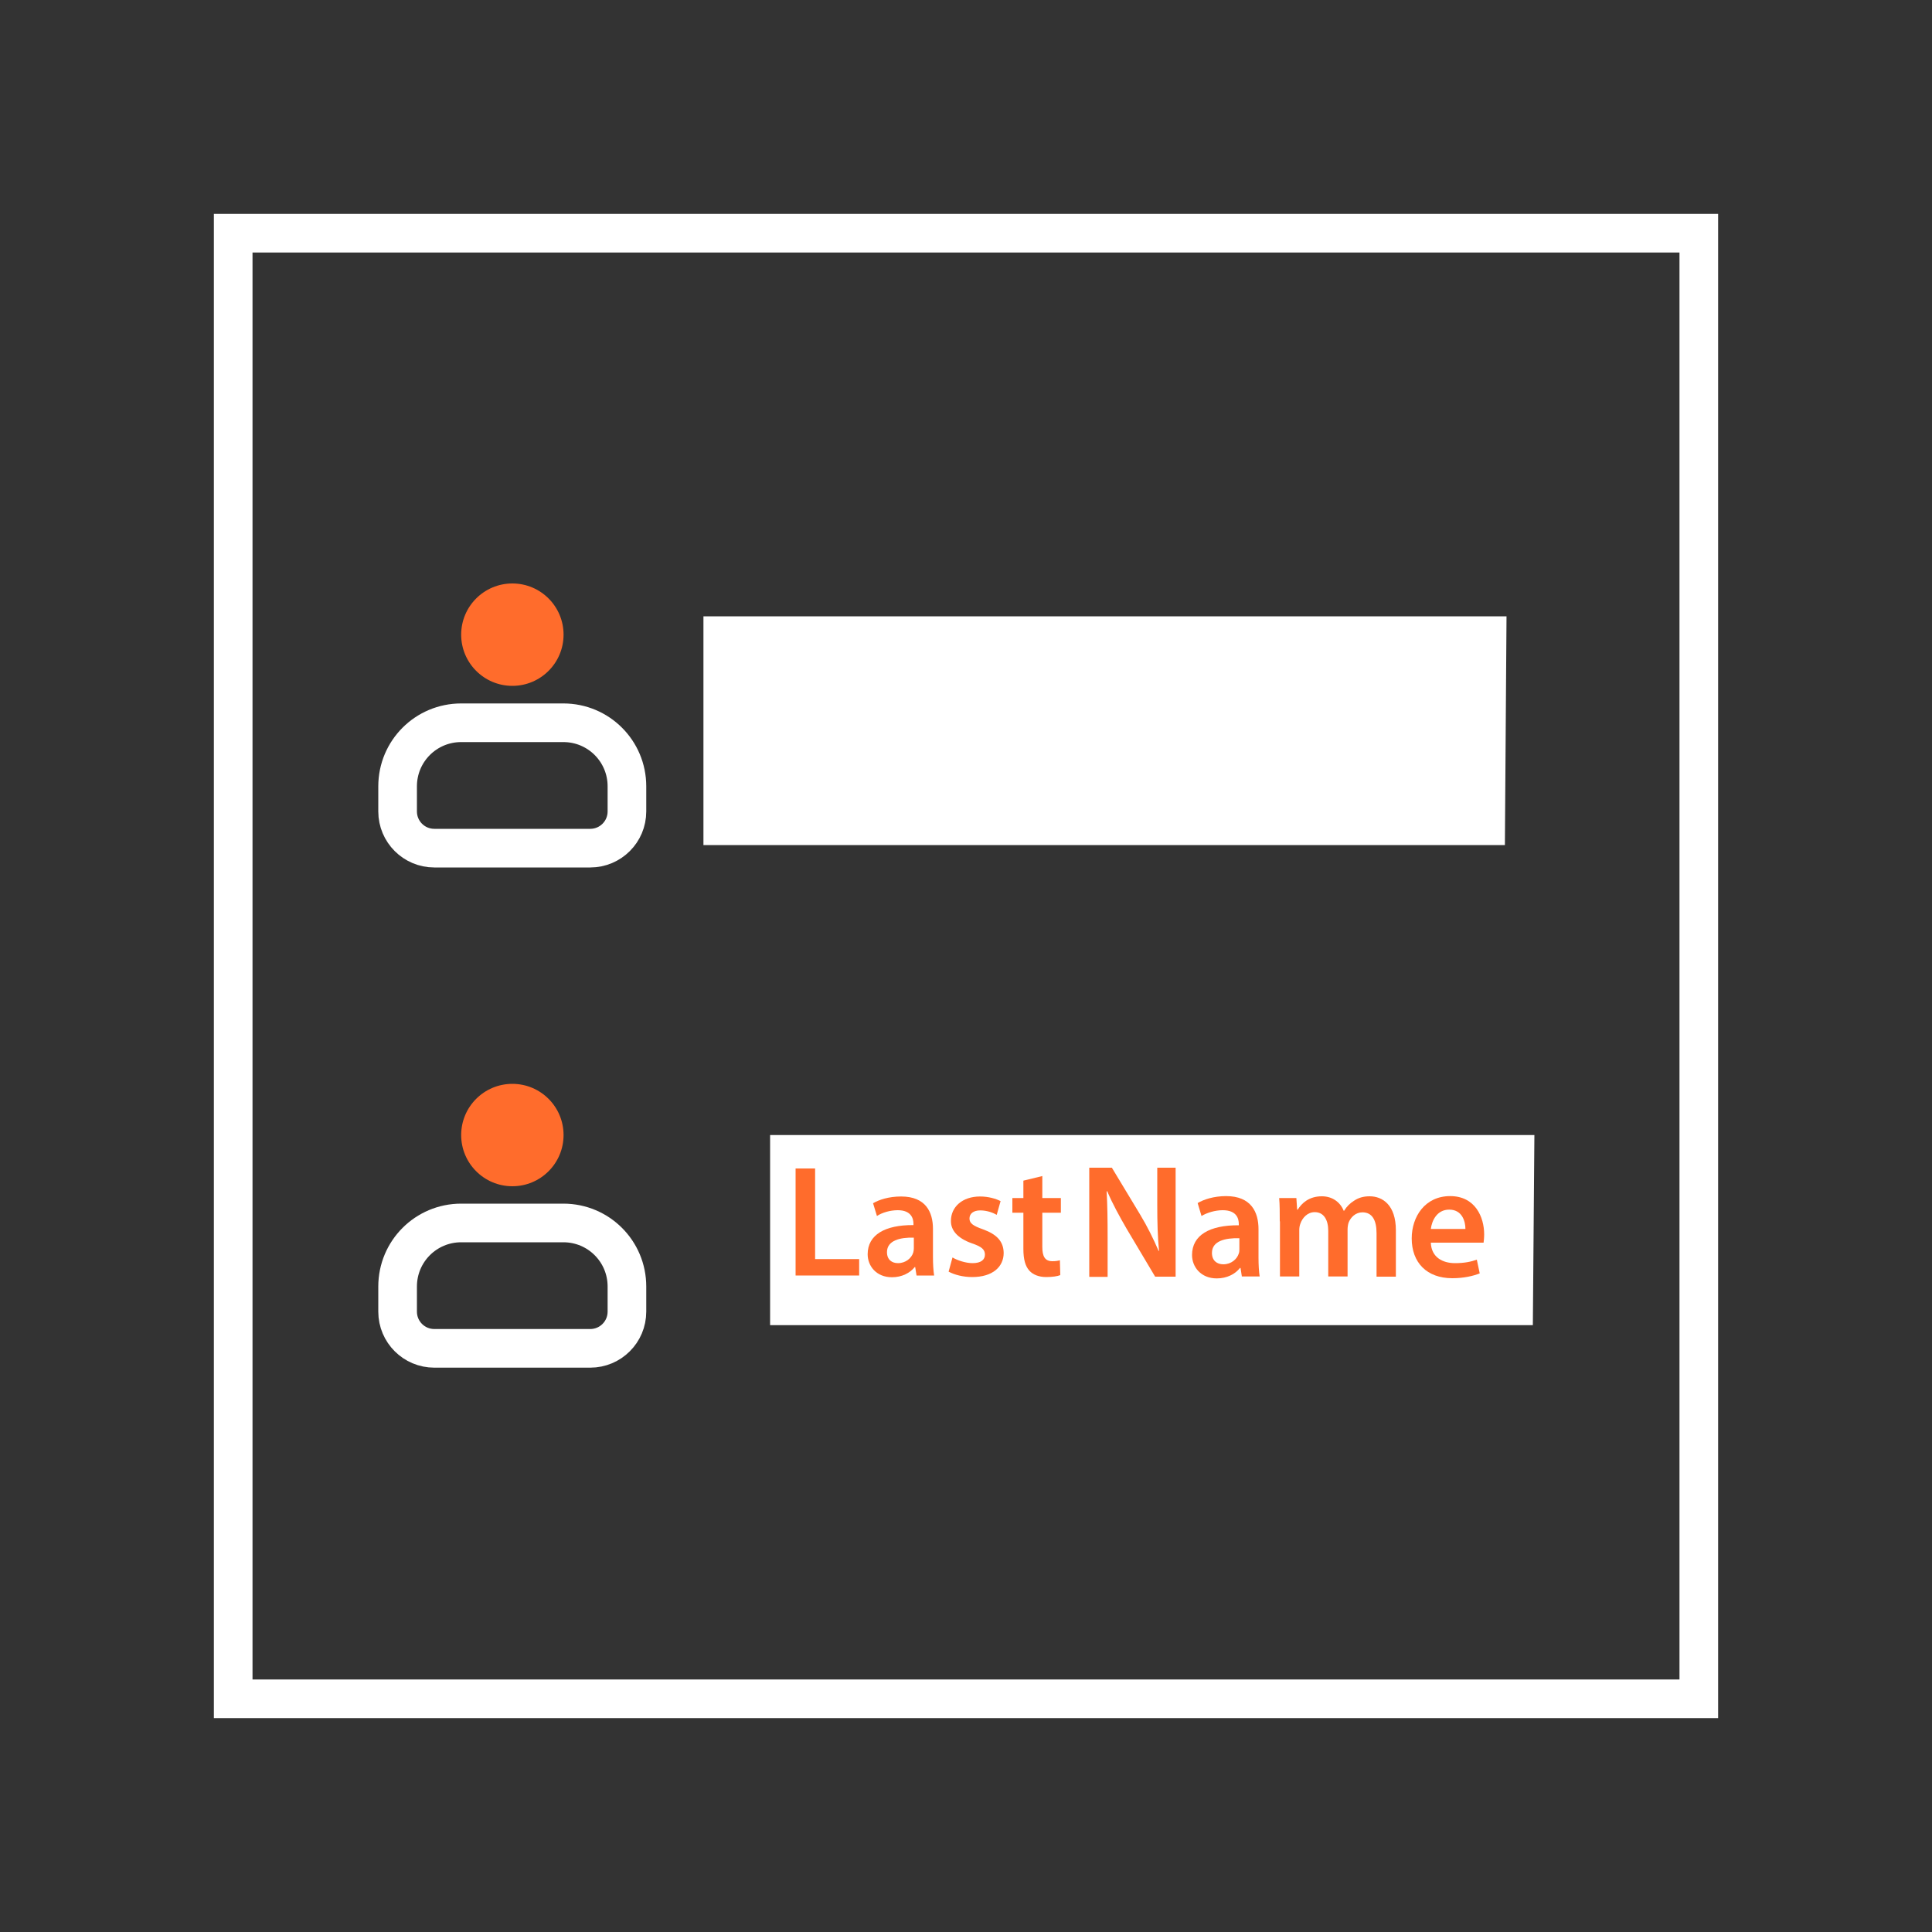 <?xml version="1.0" encoding="UTF-8"?>
<svg id="last-name" xmlns="http://www.w3.org/2000/svg" viewBox="0 0 100 100">
  <rect x="0" y="0" width="100" height="100" fill="#333333" stroke="none"/>
  <rect x="12.07" y="12.07" width="75.86" height="75.86" fill="none" stroke="#fff" stroke-miterlimit="10" stroke-width="2"/>
  <polygon points="76.9 42.74 37.41 42.74 37.41 32.9 76.97 32.9 76.9 42.74" fill="#fff" stroke="#fff" stroke-miterlimit="10" stroke-width="2"/>
  <g>
    <path d="m32.45,40.7v1.3c0,1.05-.85,1.9-1.9,1.9h-8.07c-1.05,0-1.9-.85-1.9-1.9v-1.3c0-1.82,1.47-3.29,3.29-3.29h5.29c1.82,0,3.29,1.47,3.29,3.29Z" fill="none" stroke="#fff" stroke-linecap="round" stroke-linejoin="round" stroke-width="2"/>
    <circle cx="26.52" cy="32.85" r="2.65" fill="#ff6c2c"/>
  </g>
  <polygon points="79.34 68.59 39.86 68.59 39.86 58.75 79.42 58.75 79.34 68.59" fill="#fff"/>
  <g>
    <path d="m32.45,66.59v1.3c0,1.05-.85,1.9-1.9,1.9h-8.07c-1.05,0-1.9-.85-1.9-1.9v-1.3c0-1.82,1.47-3.29,3.29-3.29h5.29c1.82,0,3.29,1.47,3.29,3.29Z" fill="none" stroke="#fff" stroke-linecap="round" stroke-linejoin="round" stroke-width="2"/>
    <circle cx="26.52" cy="58.75" r="2.65" fill="#ff6c2c"/>
  </g>
  <g>
    <path d="m56.38,66.08v-5.64h1.17l1.46,2.42c.38.63.7,1.28.96,1.89h.02c-.07-.75-.09-1.48-.09-2.34v-1.97h.95v5.64h-1.06l-1.47-2.47c-.36-.62-.74-1.31-1.01-1.95h-.03c.04.74.05,1.48.05,2.41v2.02h-.94Z" fill="#ff6c2c"/>
    <path d="m64.28,66.08l-.07-.45h-.03c-.25.32-.68.54-1.2.54-.82,0-1.28-.59-1.28-1.21,0-1.03.91-1.55,2.42-1.54v-.07c0-.27-.11-.71-.83-.71-.4,0-.82.13-1.1.3l-.2-.67c.3-.18.83-.36,1.47-.36,1.3,0,1.68.83,1.68,1.71v1.47c0,.37.02.73.06.98h-.93Zm-.13-1.99c-.73-.02-1.42.14-1.42.76,0,.4.26.59.59.59.41,0,.71-.27.8-.56.03-.08.03-.16.03-.23v-.56Z" fill="#ff6c2c"/>
    <path d="m66.24,63.22c0-.47,0-.86-.03-1.21h.89l.04.6h.03c.2-.32.57-.69,1.25-.69.54,0,.95.3,1.13.75h.02c.14-.23.31-.39.5-.51.23-.16.49-.24.82-.24.68,0,1.36.46,1.36,1.76v2.4h-1v-2.25c0-.68-.23-1.08-.73-1.08-.35,0-.61.25-.72.54-.03.1-.05.23-.05.34v2.44h-1v-2.36c0-.57-.23-.97-.7-.97-.38,0-.64.3-.74.59-.04.1-.06.22-.06.33v2.41h-1v-2.86Z" fill="#ff6c2c"/>
    <path d="m74.06,64.33c.03.74.6,1.05,1.25,1.05.48,0,.82-.07,1.13-.18l.15.71c-.35.14-.84.25-1.42.25-1.32,0-2.1-.81-2.1-2.06,0-1.13.69-2.19,1.99-2.19s1.76,1.09,1.76,1.98c0,.19-.02.34-.03.43h-2.73Zm1.79-.72c0-.38-.16-1-.84-1-.64,0-.9.58-.95,1h1.79Z" fill="#ff6c2c"/>
    <path d="m41.18,60.48h1.01v4.69h2.28v.85h-3.29v-5.54Z" fill="#ff6c2c"/>
    <path d="m47.44,66.02l-.07-.44h-.02c-.25.31-.67.53-1.18.53-.81,0-1.26-.58-1.26-1.19,0-1.01.9-1.52,2.37-1.51v-.07c0-.26-.11-.7-.81-.7-.39,0-.81.12-1.08.3l-.2-.66c.3-.18.81-.35,1.45-.35,1.28,0,1.65.81,1.65,1.68v1.45c0,.36.02.71.06.96h-.91Zm-.13-1.96c-.71-.02-1.4.14-1.4.75,0,.39.25.57.57.57.4,0,.7-.26.79-.55.02-.07.03-.16.03-.22v-.55Z" fill="#ff6c2c"/>
    <path d="m49.31,65.09c.23.14.67.29,1.03.29.44,0,.64-.18.64-.44s-.16-.41-.66-.58c-.78-.27-1.11-.7-1.1-1.17,0-.71.58-1.26,1.51-1.26.44,0,.83.12,1.06.24l-.2.71c-.17-.1-.49-.23-.85-.23s-.56.17-.56.42.19.38.7.56c.72.26,1.06.63,1.07,1.22,0,.72-.57,1.25-1.63,1.25-.48,0-.92-.12-1.22-.28l.2-.73Z" fill="#ff6c2c"/>
    <path d="m53.95,60.87v1.14h.96v.76h-.96v1.77c0,.48.13.74.52.74.17,0,.3-.02.39-.05l.02.77c-.15.06-.41.1-.73.1-.37,0-.68-.12-.87-.33-.21-.23-.31-.59-.31-1.12v-1.88h-.57v-.76h.57v-.9l.99-.24Z" fill="#ff6c2c"/>
  </g>
</svg>